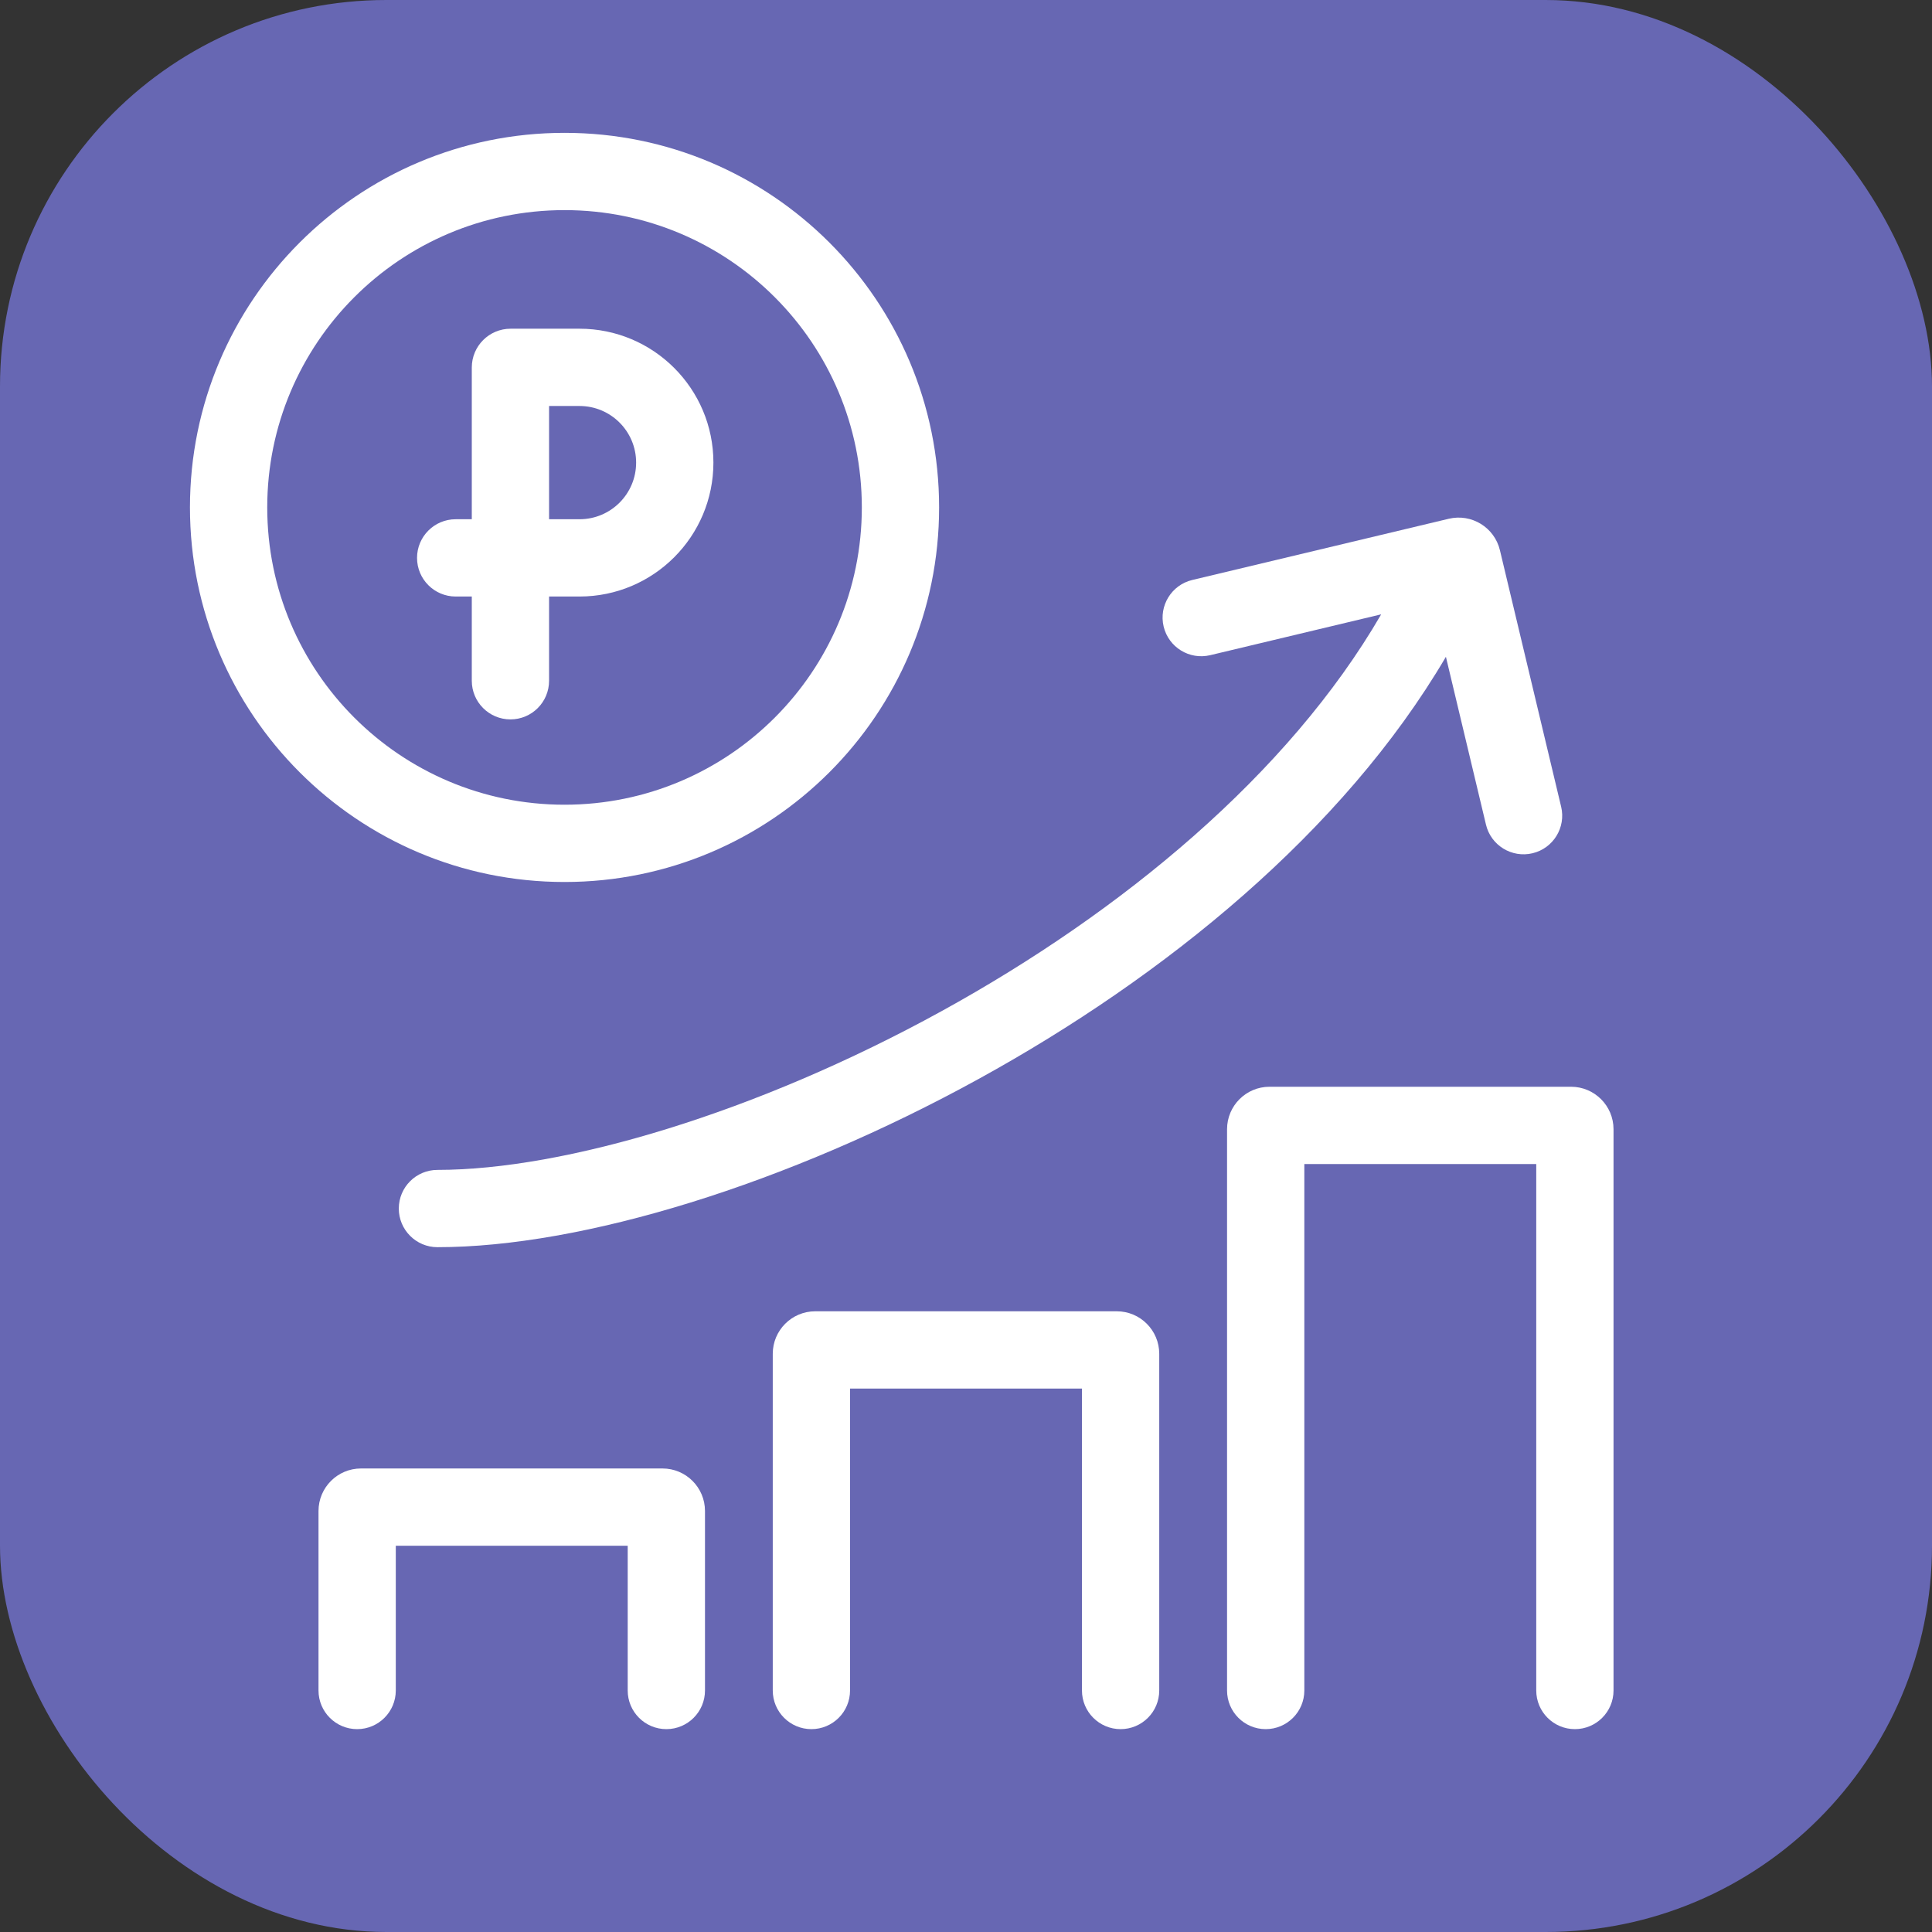 <?xml version="1.0" encoding="UTF-8"?> <svg xmlns="http://www.w3.org/2000/svg" width="50" height="50" viewBox="0 0 50 50" fill="none"><rect x="0" y="0" width="50" height="50" fill="#333333" stroke="none"/><rect width="50" height="50" rx="10" fill="#6767B3"></rect><path fill-rule="evenodd" clip-rule="evenodd" d="M10.243 40.004V43.75C10.243 44.302 9.795 44.75 9.243 44.75C8.691 44.75 8.243 44.302 8.243 43.75V39.104C8.243 38.497 8.736 38.004 9.343 38.004H17.145C17.753 38.004 18.245 38.497 18.245 39.104V43.75C18.245 44.302 17.797 44.75 17.245 44.75C16.693 44.75 16.245 44.302 16.245 43.75V40.004H10.243Z" fill="white"></path><path fill-rule="evenodd" clip-rule="evenodd" d="M21.999 35.936V43.75C21.999 44.302 21.551 44.75 20.999 44.75C20.447 44.75 19.999 44.302 19.999 43.75V35.036C19.999 34.429 20.491 33.936 21.099 33.936H28.901C29.509 33.936 30.001 34.429 30.001 35.036V43.75C30.001 44.302 29.553 44.75 29.001 44.75C28.449 44.75 28.001 44.302 28.001 43.75V35.936H21.999Z" fill="white"></path><path fill-rule="evenodd" clip-rule="evenodd" d="M33.756 30.125V43.75C33.756 44.302 33.308 44.75 32.756 44.75C32.204 44.75 31.756 44.302 31.756 43.75V29.225C31.756 28.617 32.248 28.125 32.856 28.125H40.658C41.265 28.125 41.758 28.617 41.758 29.225V43.75C41.758 44.302 41.31 44.75 40.758 44.75C40.206 44.75 39.758 44.302 39.758 43.75V30.125H33.756Z" fill="white"></path><path fill-rule="evenodd" clip-rule="evenodd" d="M14.61 20.826C18.86 20.826 22.304 17.381 22.304 13.132C22.304 8.882 18.86 5.438 14.61 5.438C10.361 5.438 6.916 8.882 6.916 13.132C6.916 17.381 10.361 20.826 14.61 20.826ZM14.61 22.826C19.964 22.826 24.304 18.486 24.304 13.132C24.304 7.778 19.964 3.438 14.61 3.438C9.256 3.438 4.916 7.778 4.916 13.132C4.916 18.486 9.256 22.826 14.61 22.826Z" fill="white"></path><path fill-rule="evenodd" clip-rule="evenodd" d="M14.21 10.507V13.438H14.997C15.807 13.438 16.463 12.782 16.463 11.972C16.463 11.163 15.807 10.507 14.997 10.507H14.21ZM14.21 15.438H14.997C16.911 15.438 18.463 13.886 18.463 11.972C18.463 10.058 16.911 8.507 14.997 8.507H13.215C12.66 8.507 12.21 8.956 12.21 9.511V13.438H11.793C11.241 13.438 10.793 13.886 10.793 14.438C10.793 14.99 11.241 15.438 11.793 15.438H12.21V17.618C12.21 18.17 12.658 18.618 13.21 18.618C13.763 18.618 14.21 18.17 14.21 17.618V15.438Z" fill="white"></path><path fill-rule="evenodd" clip-rule="evenodd" d="M30.855 15.01C30.318 15.139 29.987 15.678 30.115 16.215C30.243 16.752 30.783 17.084 31.32 16.956L35.745 15.899C33.34 20.047 29.021 23.608 24.376 26.164C19.577 28.805 14.605 30.277 11.321 30.277C10.769 30.277 10.321 30.724 10.321 31.277C10.321 31.829 10.769 32.277 11.321 32.277C15.064 32.277 20.375 30.649 25.34 27.916C30.127 25.282 34.756 21.534 37.42 16.998L38.457 21.342C38.585 21.879 39.125 22.21 39.662 22.082C40.199 21.954 40.531 21.414 40.402 20.877L38.818 14.24C38.677 13.649 38.083 13.284 37.492 13.426L30.855 15.01Z" fill="white"></path></svg> 